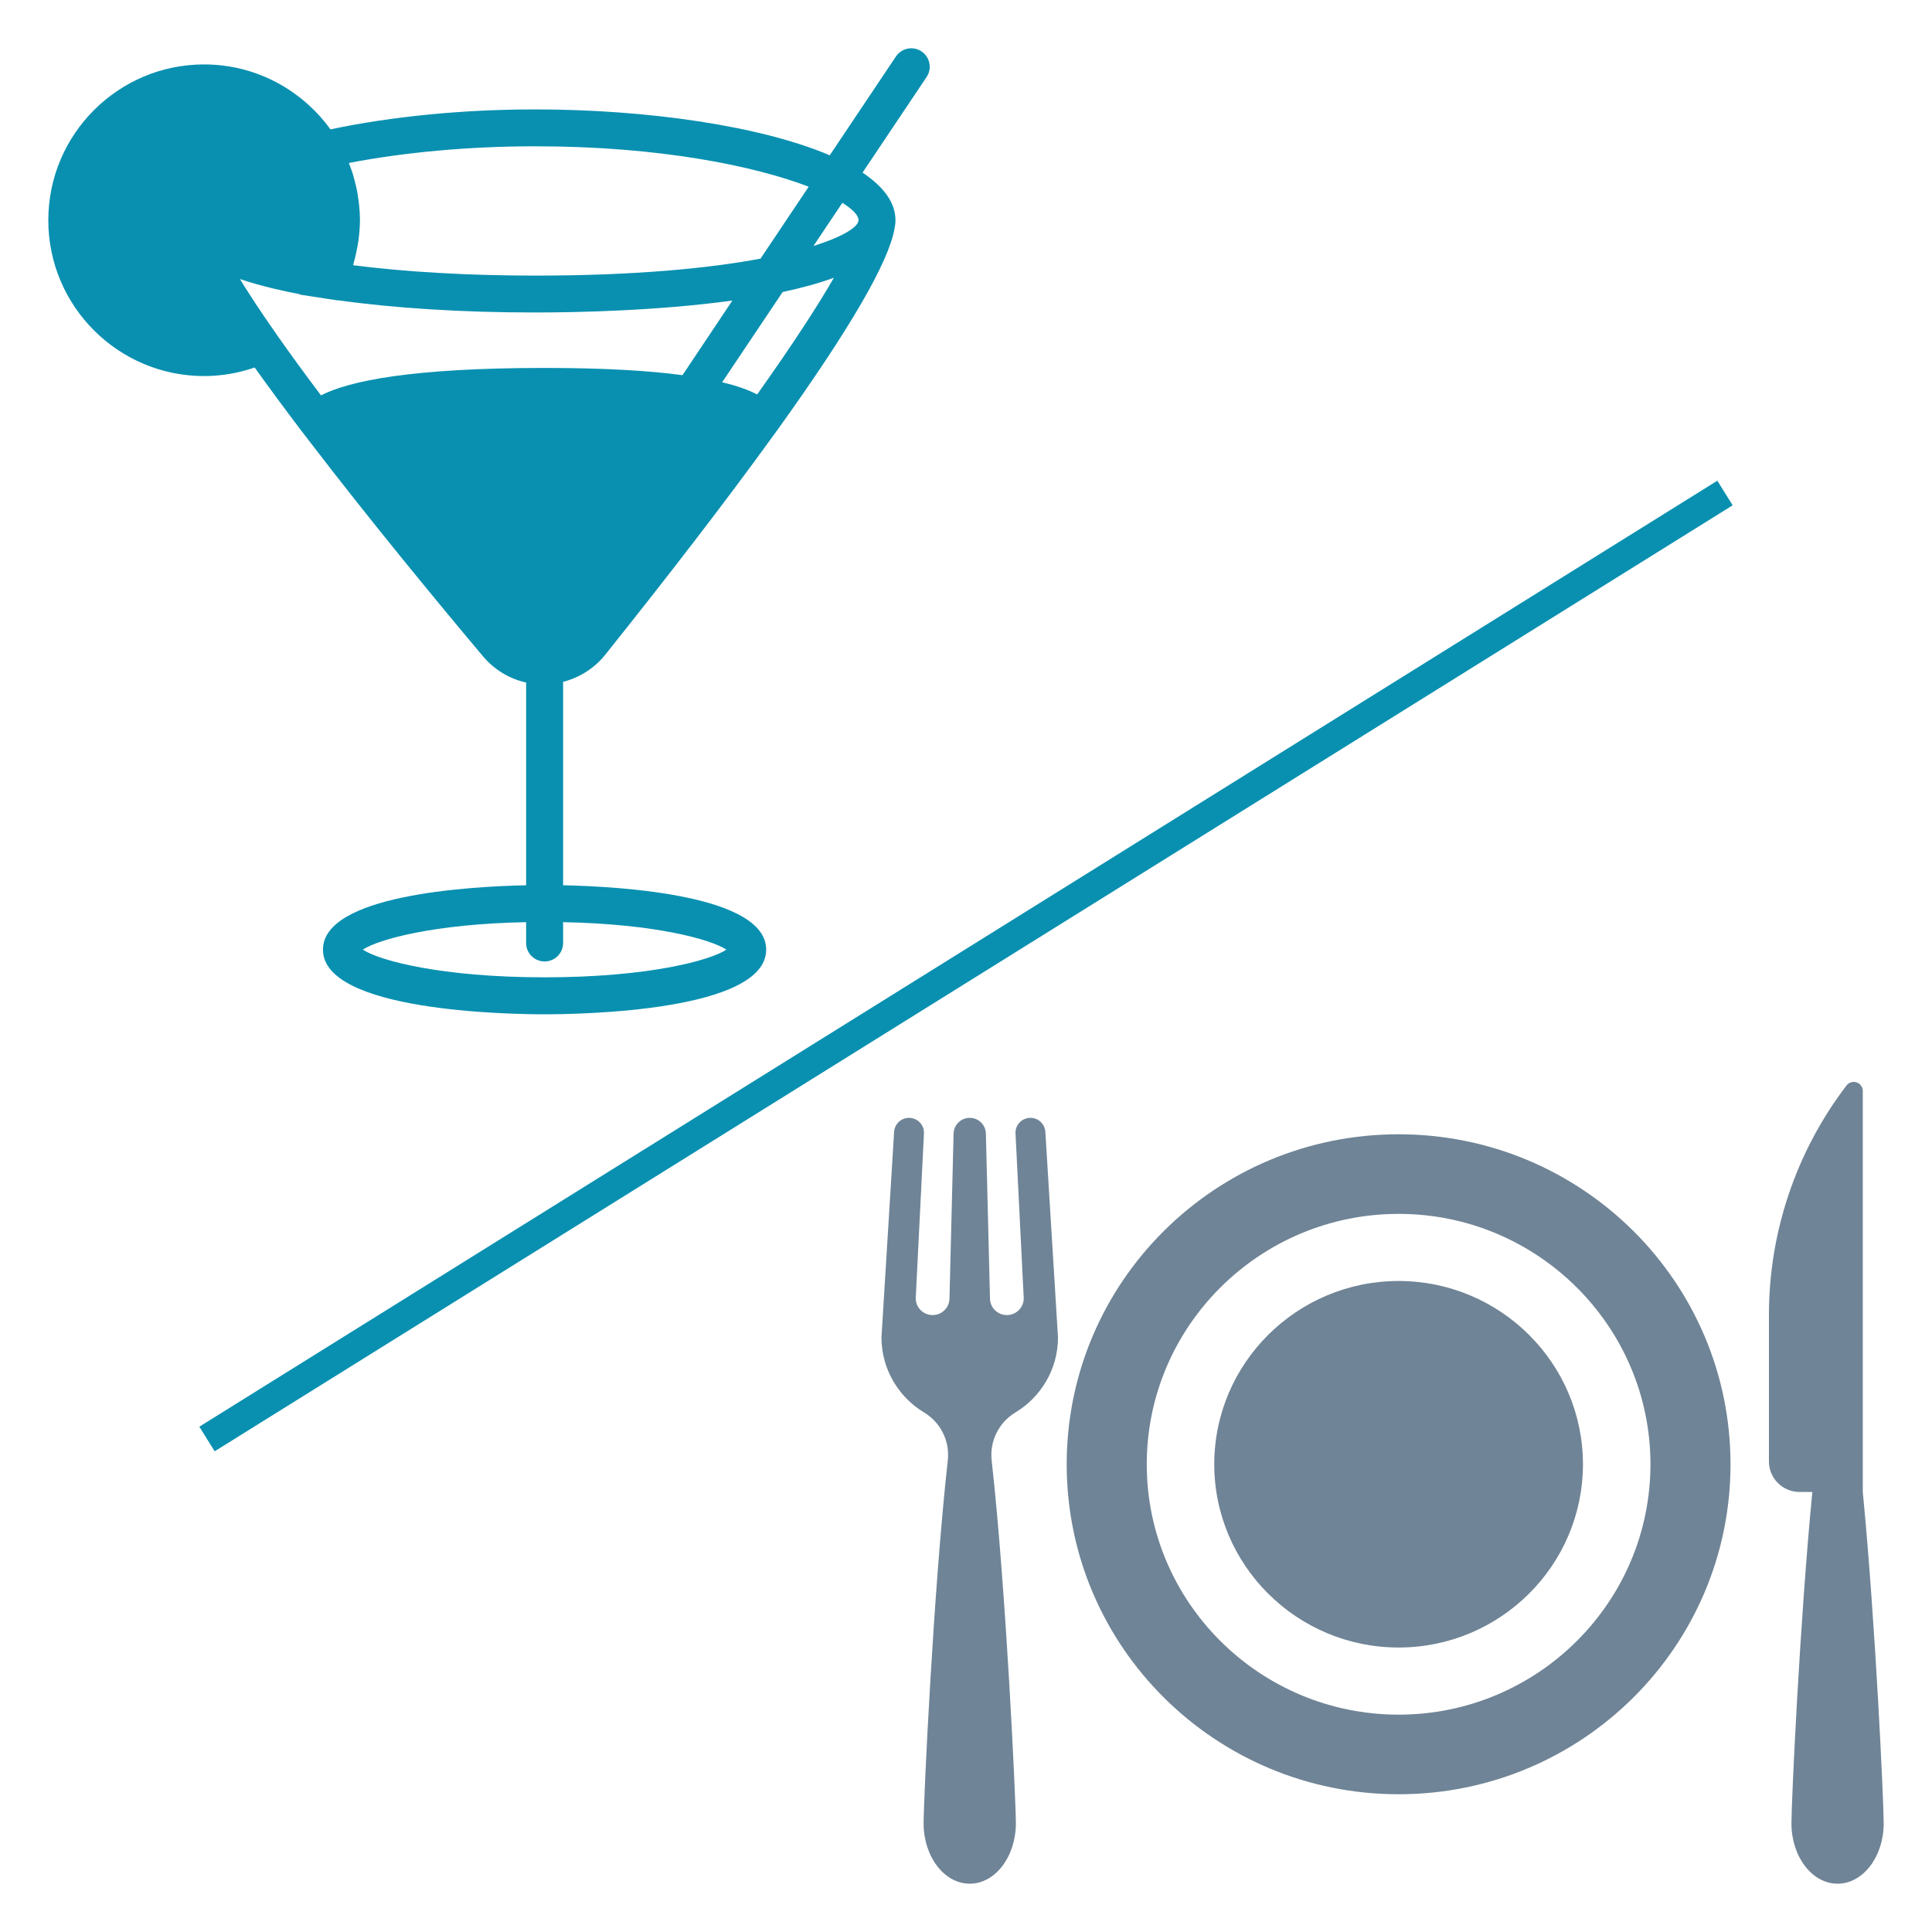 <?xml version="1.0" encoding="iso-8859-1"?>
<!-- Generator: Adobe Illustrator 22.0.0, SVG Export Plug-In . SVG Version: 6.00 Build 0)  -->
<svg version="1.1" id="Layer_1" xmlns="http://www.w3.org/2000/svg" xmlns:xlink="http://www.w3.org/1999/xlink" x="0px" y="0px"
	 viewBox="0 0 200 200" style="enable-background:new 0 0 200 200;" xml:space="preserve">
<g>
	<defs>
		<rect id="SVGID_1_" width="200" height="200"/>
	</defs>
	<clipPath id="SVGID_2_">
		<use xlink:href="#SVGID_1_"  style="overflow:visible;"/>
	</clipPath>
	<path style="clip-path:url(#SVGID_2_);fill:#0990B0;" d="M95.397,5.324c-0.877-0.588-2.063-0.353-2.65,0.524l-6.852,10.229
		c-7.152-3.051-18.931-4.75-30.478-4.75c-7.58,0-14.861,0.729-21.208,2.063c-2.941-4.061-7.702-6.721-13.079-6.721
		C12.233,6.669,5,13.903,5,22.8c0,8.894,7.233,16.13,16.13,16.13c1.793,0,3.547-0.308,5.236-0.886
		c1.484,2.081,3.099,4.265,4.789,6.495c0.259,0.336,0.518,0.672,0.777,1.008c6.411,8.383,13.628,17.12,18.061,22.385
		c1.166,1.39,2.736,2.334,4.471,2.726v20.984c-6.113,0.131-21.031,1.037-21.031,6.665c0,6.366,19.109,6.693,22.945,6.693
		c3.828,0,22.936-0.327,22.936-6.693c0-5.628-14.909-6.534-21.022-6.665V70.584c1.699-0.44,3.229-1.391,4.359-2.801
		c6.748-8.447,12.35-15.738,16.84-21.918l1.018-1.4c7.439-10.362,11.489-17.325,12.097-20.817c0.057-0.28,0.093-0.559,0.093-0.848
		c0-1.84-1.25-3.491-3.408-4.93l6.629-9.896C96.508,7.097,96.274,5.912,95.397,5.324 M36.121,16.871
		c5.788-1.121,12.545-1.727,19.296-1.727c12.964,0,22.757,2.064,28.301,4.181l-4.991,7.451c-5.361,0.999-13.005,1.754-23.31,1.754
		c-6.908,0-13.367-0.373-18.857-1.073c0.048-0.131,0.055-0.263,0.094-0.392c0.141-0.495,0.243-0.989,0.337-1.484
		c0.035-0.225,0.083-0.43,0.112-0.654c0.093-0.7,0.158-1.41,0.158-2.127c0-0.533-0.029-1.047-0.084-1.571
		c-0.029-0.315-0.084-0.623-0.132-0.941c-0.028-0.186-0.045-0.373-0.092-0.568c-0.075-0.395-0.178-0.786-0.28-1.169
		c-0.029-0.093-0.048-0.197-0.074-0.299c-0.122-0.421-0.273-0.829-0.431-1.231C36.149,16.974,36.14,16.919,36.121,16.871
		 M78.38,40.832c-0.877-0.456-2.053-0.887-3.623-1.259l6.263-9.344c1.924-0.411,3.716-0.896,5.303-1.474
		C84.634,31.694,82.048,35.671,78.38,40.832 M70.652,38.837c-3.501-0.469-8.142-0.748-14.274-0.748
		c-13.731,0-20.21,1.336-23.151,2.839c-1.604-2.129-3.126-4.211-4.507-6.18l-0.093-0.141c-0.103-0.141-0.187-0.26-0.28-0.401
		c-0.356-0.505-0.7-1.009-1.037-1.504c-0.131-0.185-0.253-0.372-0.373-0.558c-0.327-0.476-0.645-0.955-0.944-1.43
		c-0.093-0.138-0.186-0.279-0.27-0.42c-0.318-0.476-0.607-0.951-0.886-1.41c1.025,0.356,2.184,0.674,3.443,0.982
		c0.877,0.205,1.793,0.411,2.782,0.598l-0.02,0.035l2.56,0.393l1.4,0.214l0.01-0.019c5.871,0.822,12.871,1.262,20.405,1.262
		c4.106,0,12.563-0.161,20.396-1.233L70.652,38.837z M75.197,98.307c-1.709,1.129-8.13,2.865-18.819,2.865
		s-17.11-1.736-18.818-2.865c1.605-1.064,7.364-2.661,16.904-2.846v2.155c0,1.066,0.86,1.914,1.914,1.914
		c1.054,0,1.914-0.848,1.914-1.914v-2.155C67.832,95.646,73.591,97.243,75.197,98.307 M88.873,22.79c0,0.662-1.477,1.671-4.66,2.669
		l2.987-4.461C88.285,21.67,88.873,22.296,88.873,22.79"/>
	<path style="clip-path:url(#SVGID_2_);fill:#6F8496;" d="M144.783,117.42c-18.976,0-34.359,15.294-34.359,34.16
		s15.383,34.16,34.359,34.16s34.359-15.294,34.359-34.16S163.759,117.42,144.783,117.42 M144.783,177.5
		c-14.375,0-26.071-11.628-26.071-25.92s11.696-25.92,26.071-25.92s26.071,11.628,26.071,25.92S159.158,177.5,144.783,177.5"/>
	<path style="clip-path:url(#SVGID_2_);fill:#6F8496;" d="M144.783,132.608c-10.522,0-19.083,8.511-19.083,18.972
		s8.561,18.971,19.083,18.971c10.522,0,19.083-8.51,19.083-18.971S155.305,132.608,144.783,132.608"/>
	<path style="clip-path:url(#SVGID_2_);fill:#6F8496;" d="M192.835,154.444v-41.512c0-0.4-0.257-0.756-0.639-0.884
		c-0.382-0.127-0.803,0.001-1.047,0.321c-5.21,6.83-8.029,15.167-8.029,23.738v15.187c0,1.741,1.42,3.153,3.172,3.153h1.322
		c-1.303,13.386-2.165,32.107-2.165,34.3c0,3.453,2.138,6.253,4.776,6.253c2.637,0,4.775-2.8,4.775-6.253
		C195,186.554,194.139,167.83,192.835,154.444"/>
	<path style="clip-path:url(#SVGID_2_);fill:#6F8496;" d="M106.67,115.72c-0.884,0-1.588,0.736-1.544,1.613l0.851,17.067
		c0,0.959-0.782,1.736-1.747,1.736c-0.965,0-1.747-0.777-1.747-1.736l-0.425-17.059c-0.023-0.902-0.764-1.621-1.672-1.621
		c-0.906,0-1.648,0.719-1.671,1.621L98.29,134.4c0,0.959-0.782,1.736-1.747,1.736c-0.965,0-1.747-0.777-1.747-1.736l0.851-17.067
		c0.044-0.878-0.661-1.613-1.544-1.613c-0.818,0-1.494,0.633-1.544,1.443l-1.309,21.28c0,3.296,1.766,6.181,4.409,7.773
		c1.72,1.035,2.679,2.972,2.457,4.959c-1.491,13.369-2.505,35.194-2.505,37.572c0,3.453,2.138,6.253,4.775,6.253
		c2.638,0,4.776-2.8,4.776-6.253c0-2.378-1.013-24.203-2.506-37.572c-0.221-1.985,0.739-3.924,2.458-4.959
		c2.642-1.592,4.409-4.477,4.409-7.773l-1.309-21.28C108.164,116.353,107.487,115.72,106.67,115.72"/>
	<line style="clip-path:url(#SVGID_2_);fill:#0990B0;" x1="21.429" y1="148.964" x2="178.571" y2="51.036"/>
	
		<line style="clip-path:url(#SVGID_2_);fill:none;stroke:#0990B0;stroke-width:3;stroke-miterlimit:10;" x1="21.429" y1="148.964" x2="178.571" y2="51.036"/>
</g>
</svg>
